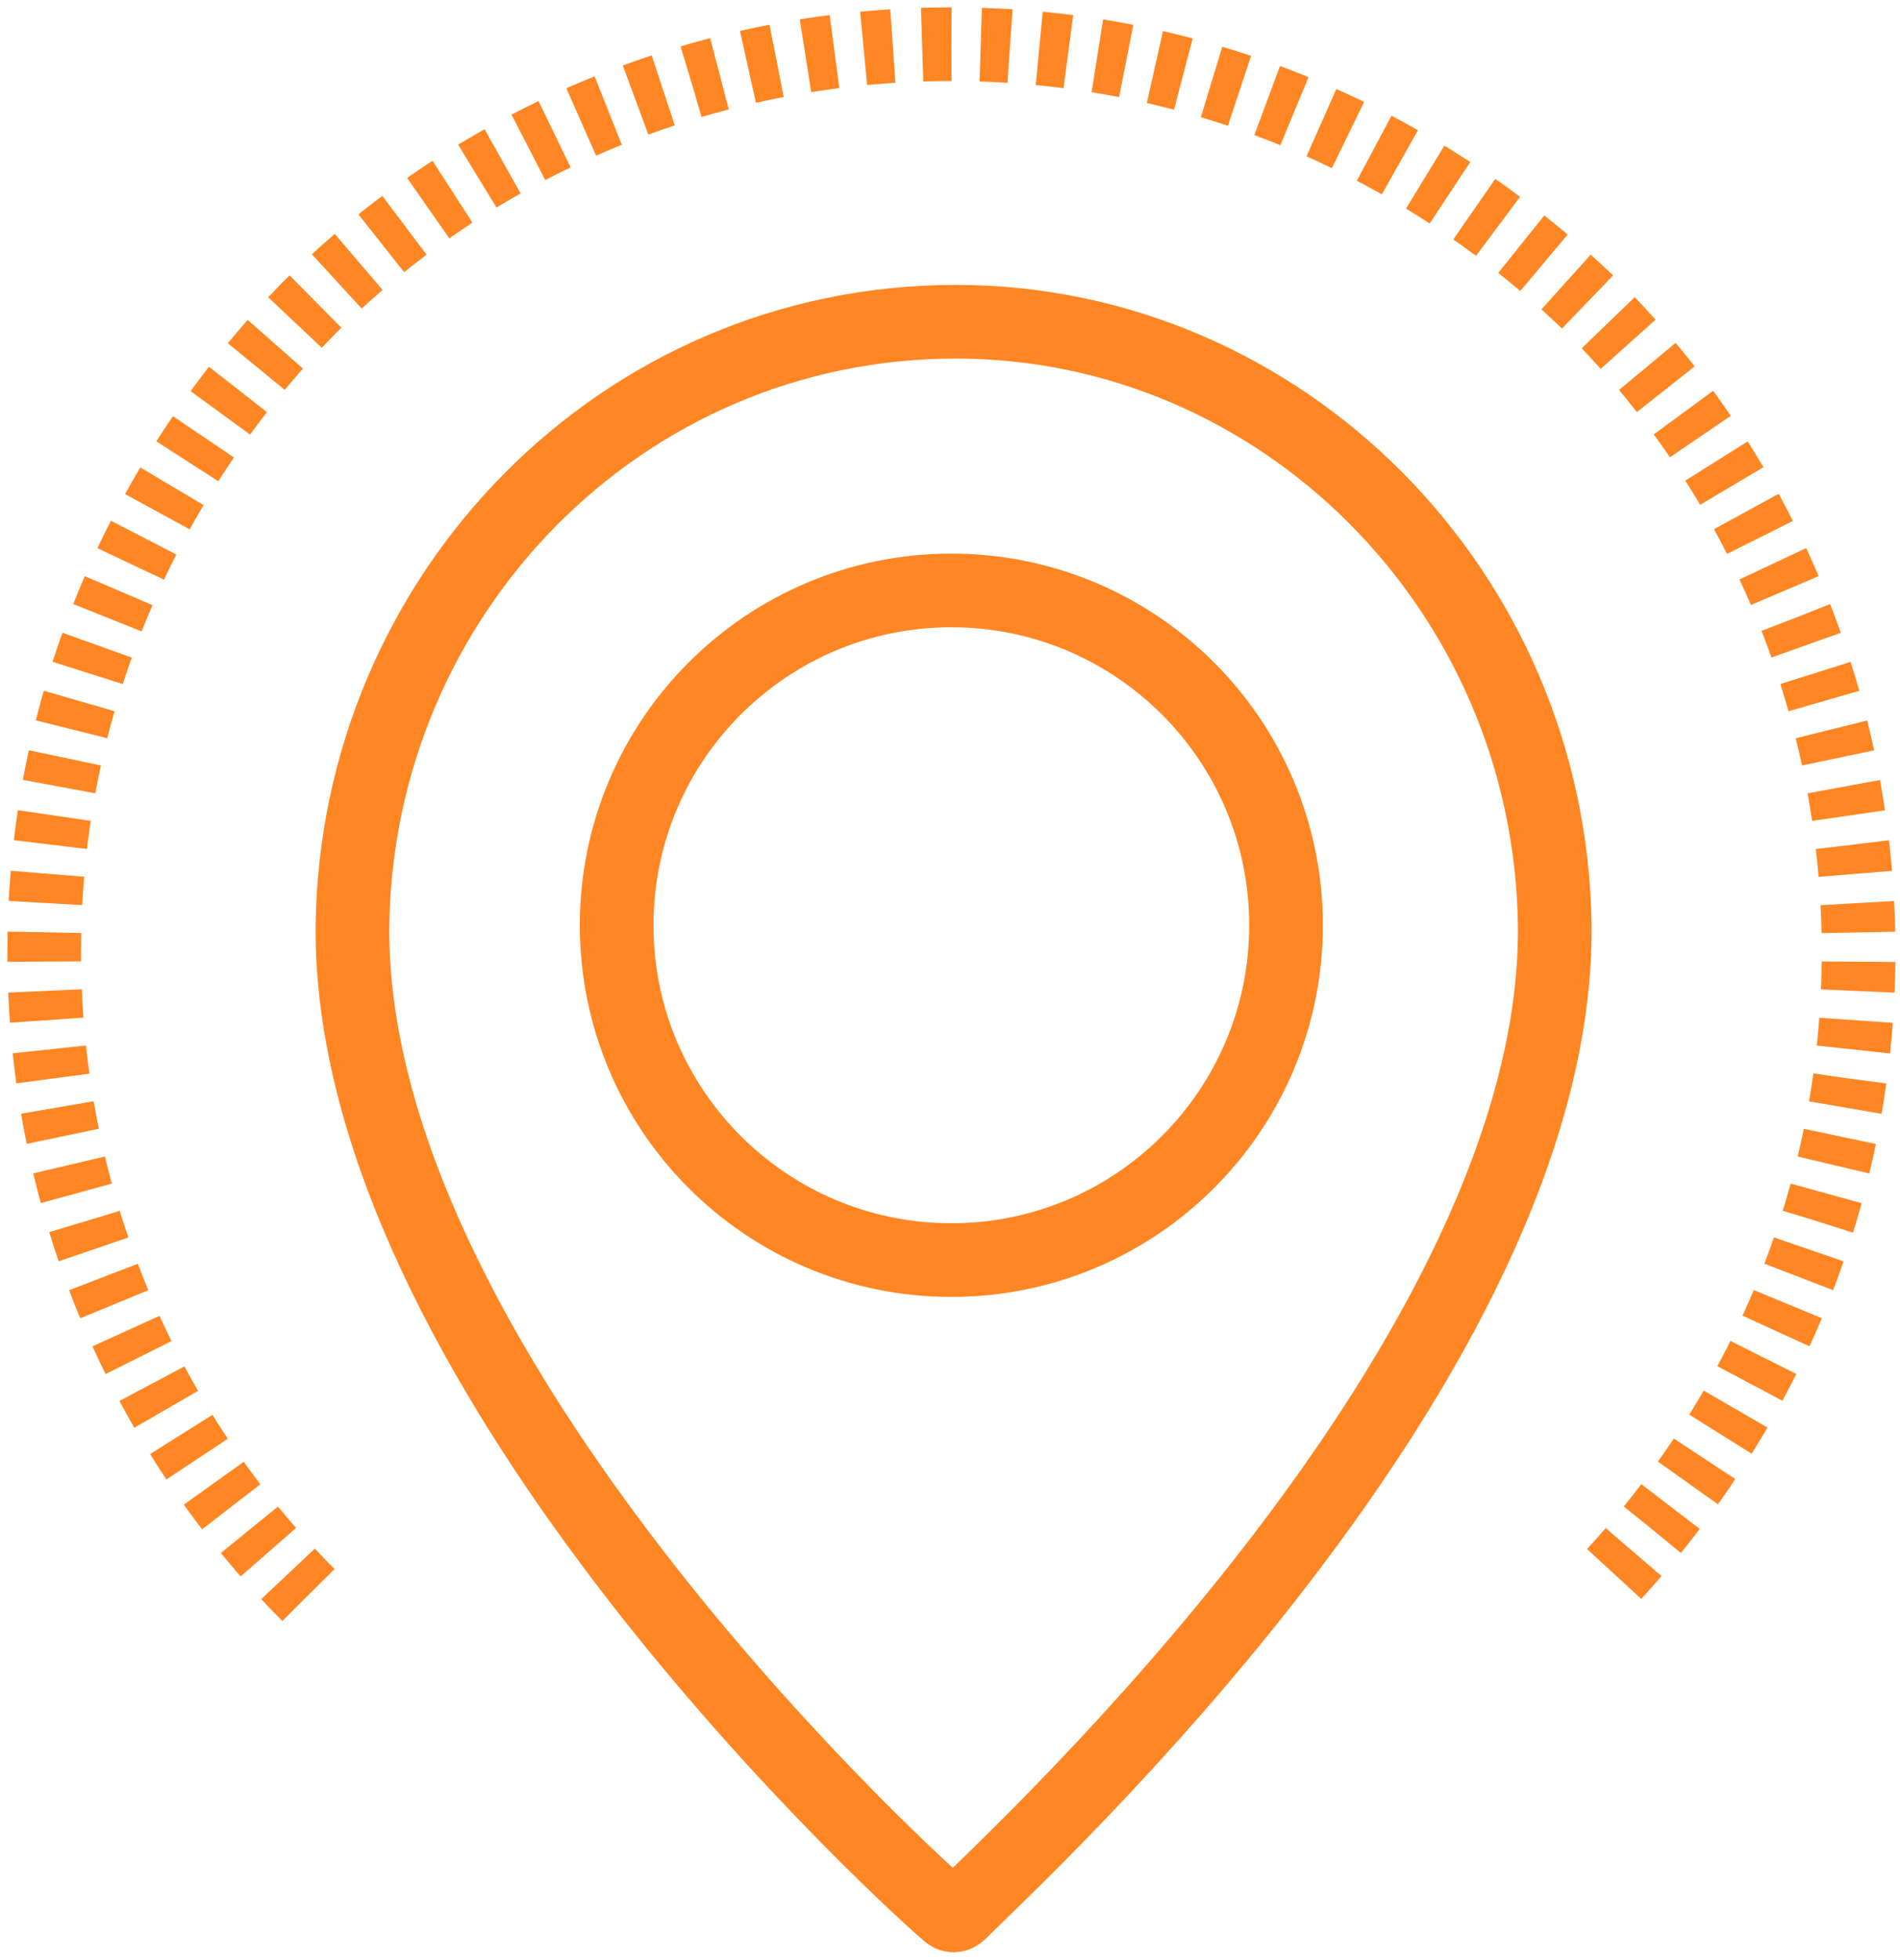 <?xml version="1.0" encoding="UTF-8"?> <svg xmlns="http://www.w3.org/2000/svg" width="129" height="133" viewBox="0 0 129 133" fill="none"><path d="M105.558 62.799C105.857 92.101 69.379 125.59 65.194 129.776C64.894 130.075 64.595 130.075 64.296 129.776C59.812 125.889 23.633 92.101 23.931 62.799C24.23 40.374 42.17 21.836 64.894 21.836C87.02 21.836 105.259 40.075 105.558 62.799Z" stroke="#FF8623" stroke-width="5" stroke-miterlimit="10"></path><path d="M64.591 85.522C77.141 85.522 87.315 75.349 87.315 62.798C87.315 50.248 77.141 40.074 64.591 40.074C52.041 40.074 41.867 50.248 41.867 62.798C41.867 75.349 52.041 85.522 64.591 85.522Z" stroke="#FF8623" stroke-width="5" stroke-miterlimit="10"></path><path d="M20.94 108.249C9.877 97.186 3 81.637 3 64.594C3 47.551 9.877 32.302 20.94 20.94C32.003 9.877 47.551 3 64.594 3C81.637 3 96.886 9.877 108.248 20.94C119.311 32.003 126.188 47.551 126.188 64.594C126.188 81.637 119.311 96.886 108.248 108.249" stroke="#FF8623" stroke-width="5" stroke-miterlimit="10" stroke-dasharray="1.99 1.99"></path></svg> 